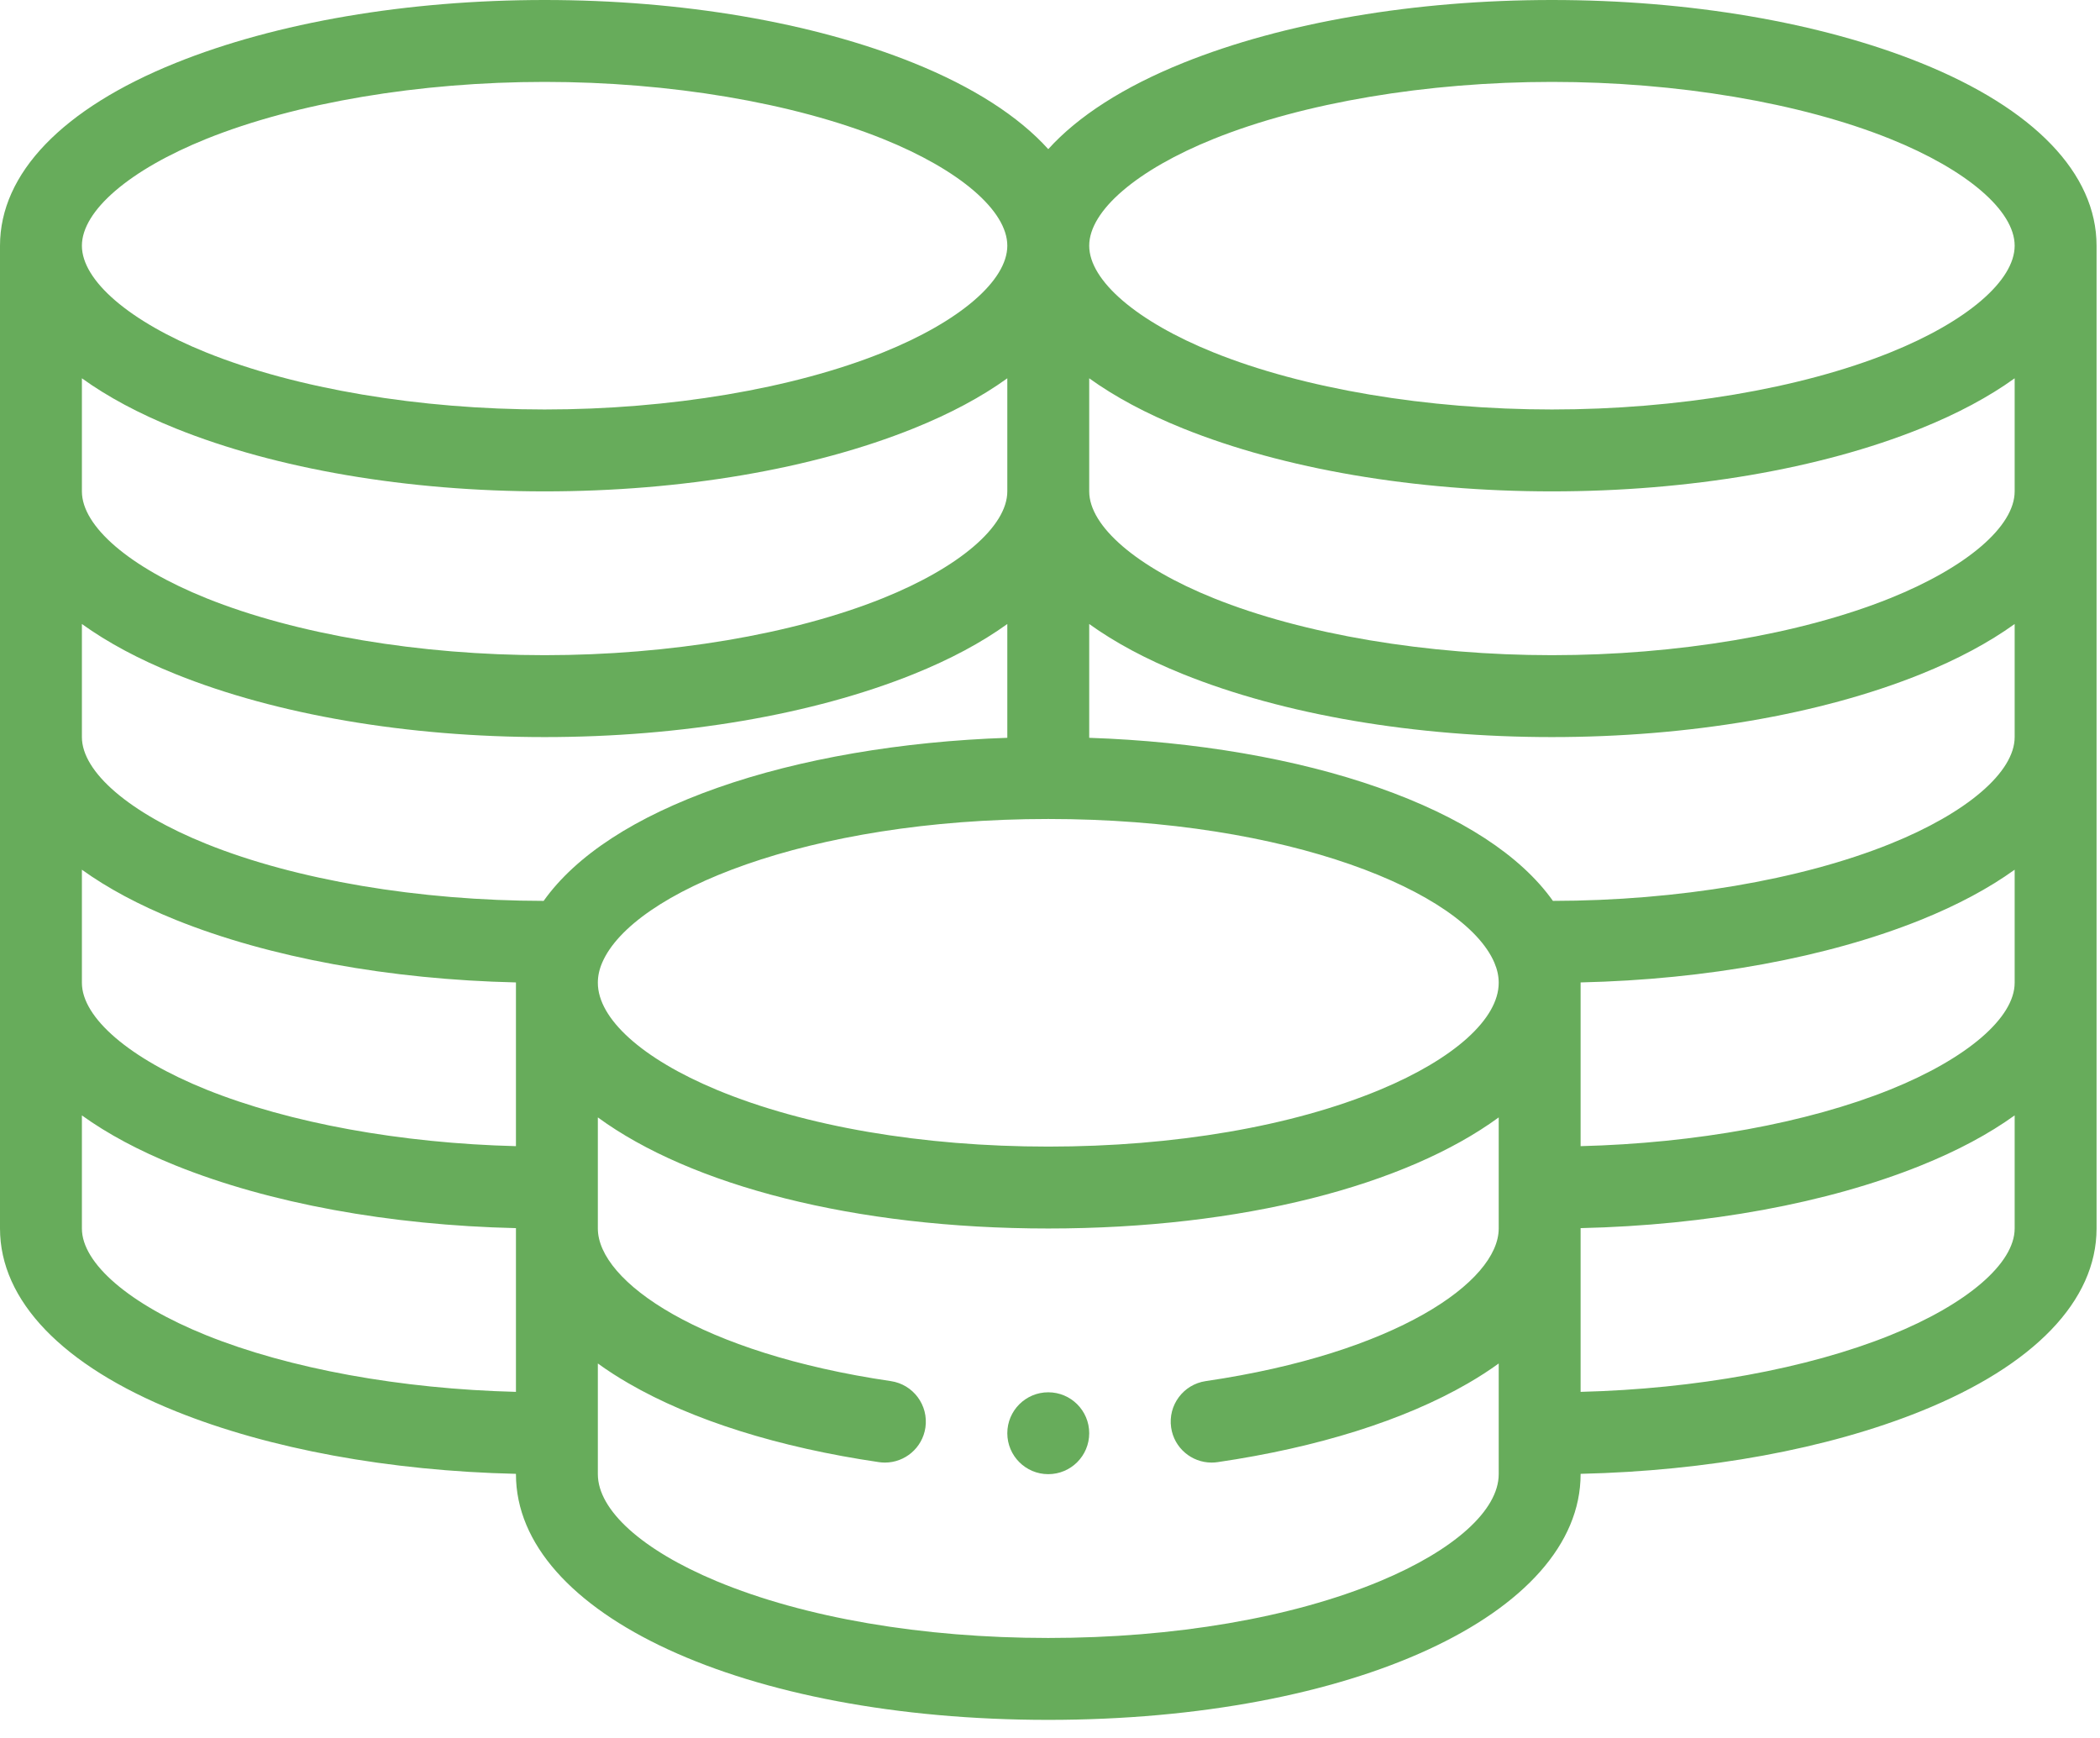 <svg width="58" height="48" viewBox="0 0 58 48" fill="none" xmlns="http://www.w3.org/2000/svg">
<path d="M28.952 38.453C28.328 38.453 27.821 38.959 27.821 39.583C27.821 40.208 28.328 40.714 28.952 40.714C29.577 40.714 30.083 40.208 30.083 39.583C30.083 38.959 29.577 38.453 28.952 38.453Z" fill="#67AC5B"/>
<path d="M53.051 1.738C50.269 0.617 46.65 0 42.863 0C39.076 0 35.458 0.617 32.675 1.738C31.03 2.401 29.774 3.21 28.952 4.119C28.13 3.21 26.875 2.401 25.23 1.738C22.447 0.617 18.829 0 15.042 0C11.255 0 7.636 0.617 4.853 1.738C1.724 2.999 0 4.791 0 6.786V33.929C0 35.923 1.724 37.715 4.853 38.976C7.442 40.019 10.753 40.625 14.25 40.705V40.714C14.25 44.583 20.571 47.5 28.952 47.5C37.334 47.5 43.655 44.583 43.655 40.714V40.705C47.152 40.625 50.463 40.019 53.051 38.976C56.181 37.715 57.905 35.923 57.905 33.929V6.786C57.905 4.791 56.181 2.999 53.051 1.738ZM55.643 27.143C55.643 28.108 54.326 29.238 52.206 30.092C49.912 31.016 46.832 31.575 43.655 31.655V27.143C43.655 27.14 43.654 27.136 43.654 27.133C47.152 27.053 50.463 26.447 53.052 25.405C54.068 24.995 54.934 24.53 55.643 24.02L55.643 27.143ZM27.821 13.571C27.821 14.537 26.505 15.667 24.385 16.521C21.901 17.521 18.495 18.095 15.042 18.095C11.588 18.095 8.183 17.521 5.698 16.521C3.579 15.667 2.262 14.537 2.262 13.571V10.448C2.971 10.959 3.837 11.424 4.853 11.833C7.636 12.954 11.255 13.571 15.042 13.571C18.829 13.571 22.447 12.954 25.23 11.833C26.246 11.424 27.113 10.959 27.821 10.448V13.571ZM4.853 18.619C7.636 19.74 11.255 20.357 15.042 20.357C18.829 20.357 22.447 19.74 25.23 18.619C26.246 18.21 27.113 17.744 27.821 17.234V20.377C24.896 20.476 22.09 20.956 19.82 21.756C17.544 22.557 15.906 23.627 15.015 24.881C11.571 24.878 8.176 24.305 5.698 23.306C3.579 22.453 2.262 21.323 2.262 20.357V17.234C2.971 17.744 3.837 18.21 4.853 18.619ZM2.262 24.02C2.971 24.53 3.837 24.995 4.853 25.405C7.442 26.447 10.753 27.053 14.25 27.133C14.25 27.136 14.25 27.14 14.25 27.143V31.655C11.072 31.575 7.993 31.016 5.698 30.092C3.579 29.238 2.262 28.108 2.262 27.143V24.02ZM16.632 26.587C17.47 24.637 22.307 22.619 28.952 22.619C35.597 22.619 40.435 24.637 41.272 26.585C41.353 26.775 41.393 26.957 41.393 27.143C41.393 28.137 40.167 29.242 38.114 30.097C35.685 31.109 32.431 31.667 28.952 31.667C25.474 31.667 22.22 31.109 19.791 30.097C17.738 29.242 16.512 28.137 16.512 27.143C16.512 26.957 16.551 26.775 16.632 26.587ZM55.643 20.357C55.643 21.323 54.326 22.453 52.206 23.306C49.728 24.305 46.334 24.878 42.89 24.881C42 23.627 40.361 22.558 38.084 21.756C35.815 20.956 33.009 20.476 30.083 20.377V17.234C30.792 17.744 31.659 18.21 32.675 18.619C35.458 19.74 39.076 20.357 42.863 20.357C46.65 20.357 50.269 19.74 53.051 18.619C54.067 18.21 54.934 17.744 55.643 17.234V20.357ZM55.643 13.571C55.643 14.537 54.326 15.667 52.206 16.521C49.722 17.521 46.317 18.095 42.863 18.095C39.41 18.095 36.004 17.521 33.52 16.521C31.4 15.667 30.083 14.537 30.083 13.571V10.448C30.792 10.959 31.659 11.424 32.675 11.833C35.458 12.954 39.076 13.571 42.863 13.571C46.65 13.571 50.269 12.954 53.051 11.833C54.067 11.424 54.934 10.959 55.643 10.448V13.571ZM33.52 3.836C36.004 2.836 39.41 2.262 42.863 2.262C46.317 2.262 49.722 2.836 52.206 3.836C54.326 4.69 55.643 5.82 55.643 6.786C55.643 7.751 54.326 8.881 52.206 9.735C49.722 10.736 46.317 11.309 42.863 11.309C39.41 11.309 36.004 10.736 33.52 9.735C31.4 8.881 30.083 7.751 30.083 6.786C30.083 5.82 31.4 4.69 33.52 3.836ZM5.698 3.836C8.183 2.836 11.588 2.262 15.042 2.262C18.495 2.262 21.901 2.836 24.385 3.836C26.505 4.69 27.821 5.82 27.821 6.786C27.821 7.751 26.505 8.881 24.385 9.735C21.901 10.736 18.495 11.309 15.042 11.309C11.588 11.309 8.183 10.736 5.698 9.735C3.579 8.881 2.262 7.751 2.262 6.786C2.262 5.82 3.579 4.69 5.698 3.836ZM5.698 36.878C3.579 36.024 2.262 34.894 2.262 33.929V30.806C2.971 31.316 3.837 31.781 4.853 32.19C7.442 33.233 10.753 33.839 14.25 33.919V38.441C11.072 38.361 7.992 37.802 5.698 36.878ZM38.114 43.669C35.685 44.681 32.431 45.238 28.952 45.238C25.474 45.238 22.22 44.681 19.791 43.669C17.738 42.813 16.512 41.709 16.512 40.714V37.657C16.768 37.843 17.051 38.027 17.365 38.208C19.121 39.225 21.511 39.977 24.276 40.382C24.331 40.39 24.387 40.394 24.441 40.394C24.993 40.394 25.476 39.99 25.559 39.428C25.649 38.809 25.222 38.235 24.604 38.144C19.348 37.373 16.512 35.396 16.512 33.929V30.861C19.072 32.734 23.59 33.929 28.952 33.929C34.315 33.929 38.833 32.734 41.393 30.861V33.929C41.393 35.396 38.557 37.373 33.301 38.144C32.683 38.235 32.255 38.809 32.346 39.428C32.428 39.99 32.911 40.394 33.463 40.394C33.518 40.394 33.574 40.39 33.629 40.382C36.394 39.977 38.783 39.225 40.54 38.208C40.853 38.027 41.137 37.843 41.393 37.657V40.714C41.393 41.709 40.167 42.813 38.114 43.669ZM52.206 36.878C49.912 37.802 46.832 38.361 43.655 38.441V33.919C47.152 33.839 50.463 33.233 53.051 32.19C54.067 31.781 54.934 31.316 55.643 30.805V33.929C55.643 34.894 54.326 36.024 52.206 36.878Z" fill="#67AC5B"/>
</svg>

